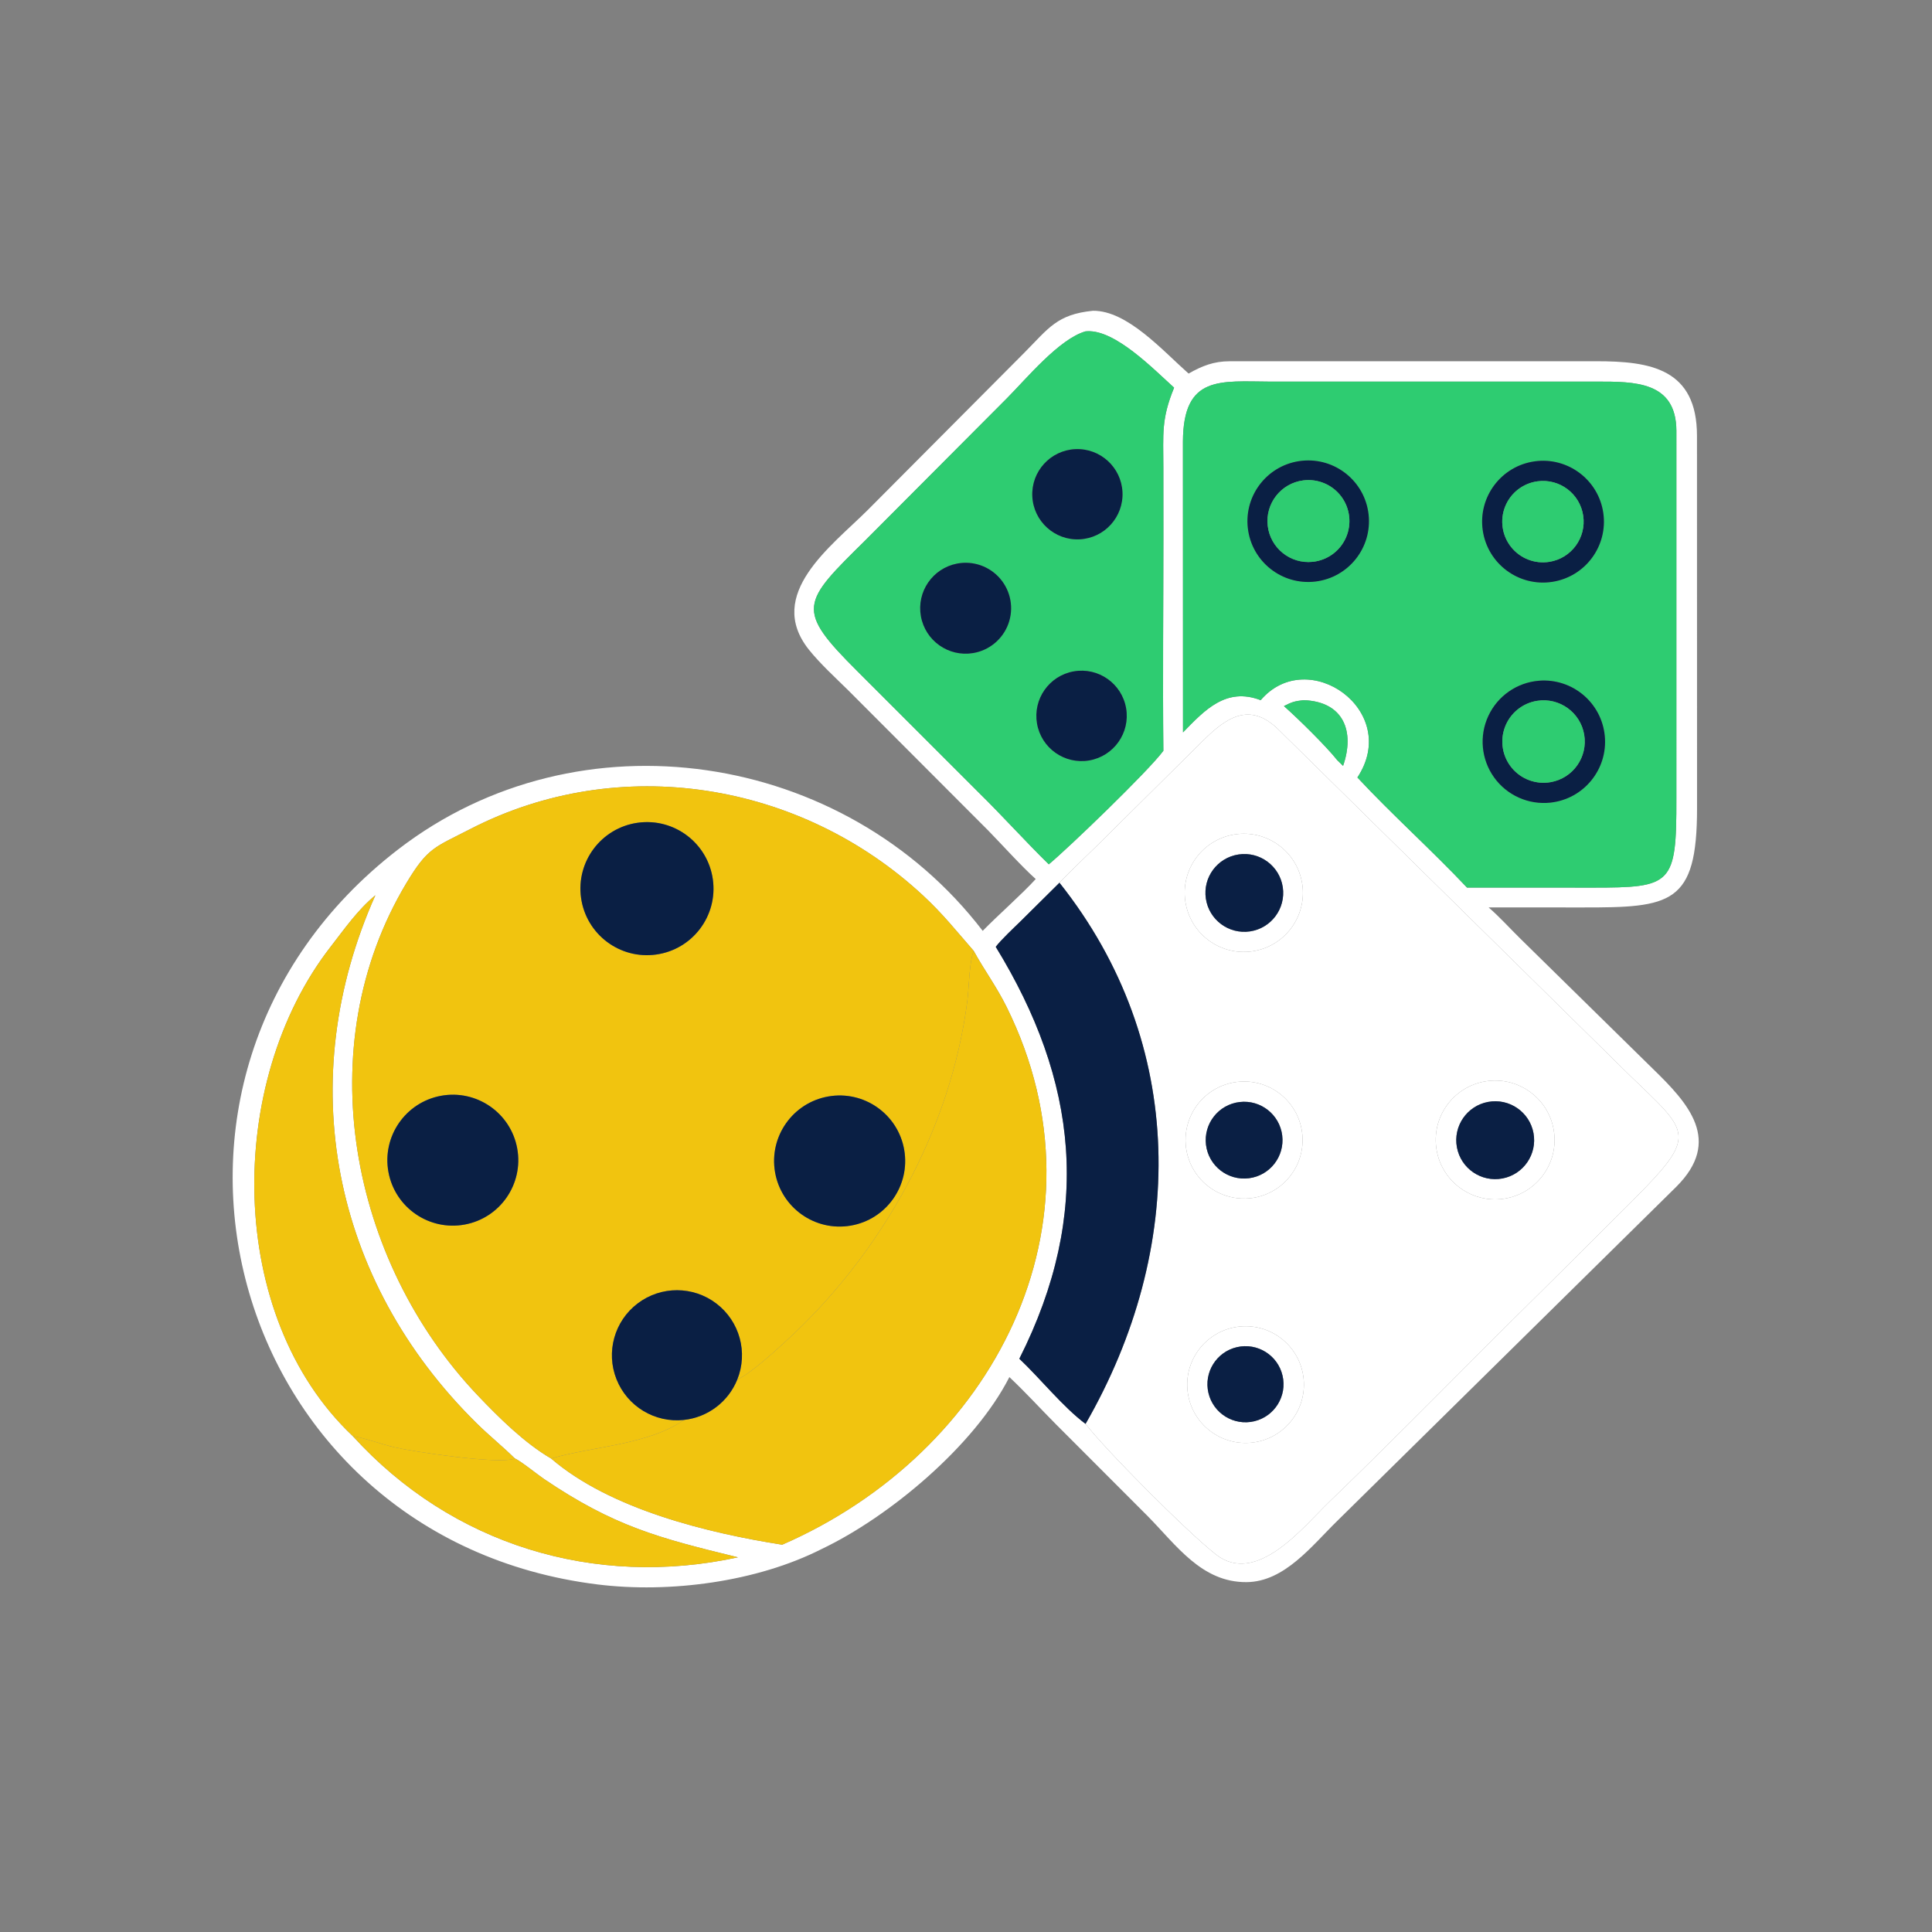 <svg xmlns="http://www.w3.org/2000/svg" width="99" height="99" viewBox="0 0 99 99" fill="none"><rect x="0" y="0" width="99" height="99" fill="#808080" stroke="none"/><path d="M53.073 45.044C52.367 44.415 51.336 43.271 50.652 42.571L43.464 35.371C42.794 34.711 42.028 34.013 41.447 33.287C39.189 30.446 42.621 27.975 44.459 26.14L52.484 18.079C53.734 16.818 54.163 16.107 56.004 15.925C57.762 15.903 59.586 17.977 60.906 19.142C61.594 18.75 62.203 18.512 62.998 18.512L81.775 18.511C84.58 18.505 86.956 18.896 86.957 22.333L86.96 41.421C86.962 46.348 85.62 46.507 81.066 46.5L76.28 46.498C76.84 46.983 77.352 47.553 77.882 48.075L84.686 54.757C86.522 56.541 88.273 58.449 85.891 60.819L68.536 77.923C67.218 79.208 65.826 81.058 63.874 81.072C61.573 81.089 60.277 79.174 58.807 77.686L54.114 72.988C53.313 72.183 52.55 71.342 51.723 70.565C49.932 74.085 45.566 77.726 42.114 79.37C38.78 81.065 34.303 81.648 30.616 81.19C11.599 78.829 5.173 55.279 20.394 43.532C29.68 36.367 43.286 38.473 50.356 47.699C51.147 46.889 52.389 45.799 53.073 45.044ZM54.289 45.233L52.287 47.217C51.936 47.56 51.298 48.155 51.024 48.518C55.226 55.372 56.005 62.149 52.233 69.625C53.313 70.647 54.467 72.096 55.626 72.964C56.675 74.32 60.782 78.452 62.301 79.65C64.391 81.297 66.797 78.224 68.112 76.96C71.808 73.404 75.374 69.723 79.031 66.127L83.527 61.656C87.056 58.115 86.636 58.123 83.478 55.071L65.511 37.384C64.037 35.939 62.841 36.765 61.64 37.959L56.262 43.286C55.606 43.933 54.923 44.567 54.289 45.233ZM49.894 48.724C49 47.697 48.302 46.816 47.298 45.886C41.029 40.065 31.748 38.541 24.098 42.483C22.265 43.428 21.921 43.421 20.816 45.266C15.807 53.628 17.928 64.61 24.482 71.505C25.562 72.641 26.881 73.947 28.241 74.738C31.27 77.343 36.274 78.554 40.081 79.154C50.853 74.462 57.081 62.718 51.587 51.61C51.063 50.55 50.446 49.728 49.894 48.724ZM19.235 45.875C18.329 46.621 17.644 47.612 16.941 48.516C11.538 55.468 11.566 67.443 18.075 73.585C23.143 79.161 30.465 81.396 37.814 79.801L37.759 79.787C33.778 78.813 31.472 78.224 27.861 75.776C27.598 75.598 26.612 74.815 26.385 74.738C25.762 74.123 25.067 73.566 24.427 72.935C16.971 65.584 15.013 55.327 19.235 45.875ZM55.626 16.979C54.274 17.366 52.602 19.398 51.59 20.415L44.362 27.668C41.08 30.904 40.725 31.202 43.946 34.407L50.142 40.602C51.377 41.815 52.531 43.105 53.742 44.29C54.709 43.494 58.852 39.508 59.614 38.472C59.576 34.85 59.615 31.148 59.615 27.52L59.613 23.947C59.612 22.219 59.499 21.481 60.164 19.866C59.104 18.91 57.15 16.896 55.713 16.974L55.626 16.979ZM65.104 19.555C62.523 19.544 60.629 19.213 60.616 22.634L60.62 37.529C61.732 36.389 62.824 35.199 64.6 35.878C67.02 33.042 71.816 36.418 69.556 39.84C71.341 41.756 73.36 43.559 75.173 45.481H78.19L81.596 45.484C85.677 45.484 85.913 45.343 85.901 40.908L85.902 22.079C85.894 19.536 83.762 19.555 81.837 19.554L65.104 19.555ZM66.801 35.878C66.353 35.926 66.21 35.966 65.791 36.181C66.528 36.834 67.937 38.218 68.528 38.958L68.822 39.245C69.43 37.497 68.866 35.951 66.801 35.878Z" fill="white"></path><path d="M50.142 40.602L43.946 34.406C40.725 31.202 41.08 30.904 44.362 27.668L51.59 20.415C52.602 19.398 54.274 17.366 55.626 16.979L55.713 16.974C57.15 16.896 59.104 18.91 60.164 19.865C59.5 21.481 59.612 22.219 59.613 23.947L59.615 27.52C59.615 31.148 59.576 34.85 59.614 38.472C58.852 39.507 54.709 43.494 53.742 44.29C52.532 43.105 51.377 41.815 50.142 40.602ZM55.105 23.016C53.826 23.073 52.836 24.158 52.898 25.437C52.959 26.716 54.047 27.701 55.325 27.637C56.599 27.572 57.579 26.489 57.518 25.216C57.458 23.943 56.378 22.959 55.105 23.016ZM49.041 28.879C47.789 29.121 46.964 30.323 47.189 31.578C47.414 32.833 48.605 33.674 49.863 33.465C50.691 33.328 51.381 32.755 51.67 31.967C51.958 31.178 51.8 30.296 51.255 29.657C50.711 29.017 49.865 28.721 49.041 28.879ZM55.022 34.402C53.764 34.623 52.922 35.819 53.139 37.078C53.356 38.336 54.551 39.181 55.81 38.967C57.073 38.752 57.922 37.552 57.704 36.289C57.486 35.027 56.284 34.181 55.022 34.402Z" fill="#2ECC71"></path><path d="M60.62 37.529L60.616 22.634C60.629 19.212 62.523 19.544 65.105 19.555L81.837 19.554C83.762 19.555 85.894 19.536 85.902 22.079L85.901 40.908C85.913 45.343 85.677 45.484 81.596 45.484L78.19 45.481H75.173C73.36 43.559 71.341 41.756 69.556 39.84C71.816 36.418 67.02 33.042 64.6 35.878C62.824 35.199 61.732 36.389 60.62 37.529ZM66.712 23.611C64.992 23.791 63.748 25.337 63.941 27.055C64.134 28.774 65.691 30.006 67.407 29.799C69.105 29.595 70.32 28.059 70.129 26.36C69.939 24.661 68.413 23.433 66.712 23.611ZM78.644 23.64C76.927 23.876 75.731 25.465 75.98 27.18C76.23 28.895 77.829 30.078 79.542 29.815C81.236 29.555 82.402 27.977 82.156 26.282C81.909 24.586 80.341 23.407 78.644 23.64ZM78.86 34.882C77.733 34.972 76.741 35.662 76.265 36.688C75.789 37.714 75.902 38.917 76.561 39.836C77.22 40.755 78.323 41.249 79.447 41.127C81.153 40.943 82.394 39.423 82.233 37.715C82.073 36.008 80.57 34.745 78.86 34.882Z" fill="#2ECC71"></path><path d="M55.325 27.636C54.047 27.701 52.959 26.715 52.898 25.437C52.836 24.158 53.826 23.073 55.105 23.015C56.378 22.959 57.457 23.943 57.518 25.216C57.579 26.489 56.599 27.572 55.325 27.636Z" fill="#0A1F44"></path><path d="M67.407 29.799C65.691 30.006 64.134 28.774 63.941 27.056C63.748 25.337 64.992 23.791 66.712 23.611C68.413 23.434 69.939 24.661 70.129 26.36C70.32 28.06 69.105 29.595 67.407 29.799ZM66.779 24.617C65.638 24.764 64.828 25.801 64.961 26.943C65.094 28.086 66.121 28.909 67.265 28.789C68.018 28.711 68.67 28.234 68.972 27.541C69.275 26.847 69.181 26.045 68.728 25.44C68.274 24.835 67.529 24.52 66.779 24.617Z" fill="#0A1F44"></path><path d="M79.542 29.815C77.829 30.079 76.23 28.896 75.98 27.181C75.731 25.466 76.927 23.876 78.644 23.64C80.341 23.407 81.909 24.587 82.156 26.282C82.402 27.978 81.236 29.555 79.542 29.815ZM78.788 24.663C78.042 24.763 77.408 25.256 77.128 25.954C76.848 26.652 76.966 27.447 77.436 28.034C77.906 28.621 78.655 28.909 79.398 28.789C80.523 28.607 81.294 27.554 81.127 26.425C80.96 25.297 79.918 24.512 78.788 24.663Z" fill="#0A1F44"></path><path d="M67.265 28.789C66.121 28.908 65.094 28.085 64.961 26.943C64.828 25.8 65.639 24.764 66.779 24.617C67.53 24.52 68.274 24.835 68.728 25.44C69.181 26.045 69.275 26.847 68.972 27.54C68.67 28.234 68.018 28.711 67.265 28.789Z" fill="#2ECC71"></path><path d="M79.398 28.789C78.655 28.91 77.906 28.621 77.436 28.034C76.966 27.447 76.848 26.652 77.128 25.954C77.408 25.256 78.042 24.763 78.788 24.663C79.918 24.512 80.96 25.297 81.127 26.425C81.294 27.554 80.523 28.607 79.398 28.789Z" fill="#2ECC71"></path><path d="M49.863 33.465C48.605 33.674 47.414 32.833 47.189 31.578C46.964 30.323 47.789 29.121 49.041 28.88C49.865 28.721 50.711 29.018 51.255 29.657C51.8 30.296 51.958 31.179 51.67 31.967C51.381 32.756 50.691 33.328 49.863 33.465Z" fill="#0A1F44"></path><path d="M55.81 38.967C54.551 39.181 53.356 38.336 53.139 37.078C52.922 35.819 53.764 34.623 55.022 34.402C56.284 34.181 57.486 35.027 57.704 36.289C57.922 37.552 57.073 38.752 55.81 38.967Z" fill="#0A1F44"></path><path d="M79.447 41.128C78.323 41.249 77.22 40.756 76.561 39.837C75.902 38.917 75.789 37.714 76.265 36.689C76.741 35.663 77.733 34.972 78.86 34.882C80.57 34.745 82.073 36.008 82.233 37.716C82.394 39.424 81.153 40.944 79.447 41.128ZM78.765 35.912C78.014 36.031 77.385 36.543 77.118 37.254C76.85 37.965 76.984 38.765 77.47 39.35C77.956 39.934 78.718 40.212 79.466 40.078C80.607 39.875 81.37 38.791 81.178 37.648C80.985 36.506 79.909 35.731 78.765 35.912Z" fill="#0A1F44"></path><path d="M65.791 36.181C66.211 35.966 66.353 35.926 66.801 35.878C68.866 35.952 69.43 37.497 68.822 39.245L68.528 38.958C67.937 38.218 66.528 36.835 65.791 36.181Z" fill="#2ECC71"></path><path d="M79.466 40.078C78.718 40.212 77.956 39.934 77.47 39.349C76.984 38.765 76.85 37.965 77.118 37.254C77.385 36.543 78.014 36.031 78.765 35.912C79.909 35.731 80.986 36.505 81.178 37.648C81.37 38.791 80.607 39.875 79.466 40.078Z" fill="#2ECC71"></path><path d="M54.289 45.233C54.923 44.567 55.606 43.933 56.262 43.286L61.64 37.959C62.841 36.765 64.037 35.939 65.511 37.384L83.478 55.071C86.637 58.123 87.056 58.115 83.527 61.656L79.031 66.127C75.375 69.723 71.808 73.404 68.112 76.96C66.797 78.224 64.391 81.297 62.301 79.65C60.782 78.452 56.675 74.32 55.626 72.964C60.784 64.008 60.855 53.492 54.289 45.233ZM63.114 42.786C61.486 43.127 60.438 44.716 60.766 46.346C61.094 47.977 62.675 49.038 64.307 48.724C65.96 48.406 67.036 46.802 66.704 45.153C66.373 43.504 64.761 42.441 63.114 42.786ZM63.569 55.424C62.487 55.489 61.525 56.132 61.051 57.106C60.577 58.081 60.666 59.235 61.283 60.126C61.9 61.016 62.95 61.505 64.028 61.404C65.658 61.251 66.864 59.82 66.739 58.188C66.613 56.556 65.203 55.326 63.569 55.424ZM76.112 55.412C74.452 55.69 73.332 57.263 73.614 58.923C73.895 60.583 75.471 61.7 77.13 61.415C78.785 61.131 79.898 59.561 79.617 57.906C79.336 56.25 77.768 55.134 76.112 55.412ZM63.559 67.972C61.918 68.119 60.704 69.567 60.847 71.209C60.99 72.851 62.434 74.068 64.077 73.929C65.725 73.79 66.947 72.34 66.804 70.692C66.661 69.044 65.207 67.825 63.559 67.972Z" fill="white"></path><path d="M28.241 74.739C26.881 73.947 25.562 72.641 24.482 71.505C17.928 64.61 15.807 53.628 20.816 45.266C21.921 43.421 22.265 43.428 24.098 42.483C31.748 38.541 41.029 40.065 47.298 45.886C48.302 46.816 49 47.697 49.894 48.724C49.667 49.281 49.654 50.61 49.571 51.264C48.731 57.873 45.182 64.23 40.293 68.702C39.708 69.238 38.471 70.38 37.78 70.69C38.339 69.301 37.902 67.709 36.712 66.799C35.523 65.889 33.872 65.885 32.678 66.789C31.483 67.692 31.038 69.282 31.59 70.674C32.142 72.067 33.554 72.92 35.044 72.76C33.225 74.046 30.296 74.122 28.241 74.739ZM32.677 42.16C30.813 42.422 29.514 44.145 29.775 46.009C30.035 47.873 31.757 49.173 33.621 48.913C35.487 48.654 36.789 46.93 36.528 45.064C36.267 43.199 34.542 41.898 32.677 42.16ZM22.593 56.152C20.773 56.489 19.569 58.238 19.905 60.059C20.241 61.879 21.989 63.084 23.81 62.749C25.633 62.414 26.838 60.665 26.502 58.842C26.166 57.019 24.416 55.815 22.593 56.152ZM42.442 56.186C40.62 56.507 39.401 58.24 39.715 60.064C40.029 61.887 41.759 63.113 43.583 62.805C45.417 62.496 46.65 60.755 46.334 58.923C46.018 57.09 44.273 55.863 42.442 56.186Z" fill="#F1C40F"></path><path d="M33.621 48.913C31.757 49.173 30.035 47.873 29.775 46.008C29.514 44.145 30.813 42.422 32.677 42.16C34.543 41.898 36.267 43.198 36.528 45.064C36.789 46.93 35.487 48.654 33.621 48.913Z" fill="#0A1F44"></path><path d="M64.307 48.724C62.674 49.038 61.094 47.977 60.766 46.346C60.438 44.716 61.486 43.127 63.114 42.786C64.761 42.441 66.373 43.504 66.704 45.153C67.036 46.802 65.959 48.406 64.307 48.724ZM63.466 43.785C62.379 43.948 61.629 44.96 61.791 46.047C61.952 47.135 62.963 47.886 64.05 47.727C65.141 47.567 65.894 46.553 65.733 45.463C65.571 44.373 64.555 43.621 63.466 43.785Z" fill="white"></path><path d="M64.05 47.727C62.963 47.886 61.952 47.135 61.791 46.047C61.629 44.96 62.379 43.948 63.466 43.785C64.555 43.621 65.571 44.373 65.733 45.463C65.894 46.553 65.141 47.567 64.05 47.727Z" fill="#0A1F44"></path><path d="M51.024 48.518C51.298 48.155 51.936 47.56 52.287 47.217L54.289 45.233C60.855 53.492 60.785 64.008 55.626 72.964C54.467 72.096 53.313 70.646 52.233 69.625C56.005 62.149 55.226 55.372 51.024 48.518Z" fill="#0A1F44"></path><path d="M18.075 73.586C11.566 67.443 11.539 55.468 16.941 48.516C17.644 47.612 18.329 46.621 19.236 45.876C15.013 55.327 16.971 65.584 24.427 72.935C25.067 73.566 25.762 74.123 26.385 74.738C25.573 75.064 21.06 74.367 20.205 74.161C19.502 73.992 18.773 73.711 18.075 73.586Z" fill="#F1C40F"></path><path d="M49.894 48.725C50.447 49.729 51.063 50.55 51.587 51.61C57.081 62.719 50.853 74.463 40.081 79.155C36.274 78.555 31.27 77.343 28.241 74.739C30.296 74.123 33.225 74.046 35.044 72.76C36.268 72.629 37.32 71.833 37.78 70.69C38.471 70.38 39.708 69.238 40.293 68.703C45.182 64.23 48.731 57.873 49.571 51.264C49.654 50.61 49.667 49.281 49.894 48.725Z" fill="#F1C40F"></path><path d="M64.028 61.404C62.95 61.505 61.9 61.016 61.283 60.126C60.666 59.235 60.577 58.081 61.051 57.106C61.525 56.132 62.488 55.489 63.569 55.424C65.203 55.326 66.614 56.556 66.739 58.188C66.864 59.82 65.658 61.251 64.028 61.404ZM63.526 56.47C62.441 56.595 61.666 57.579 61.798 58.663C61.931 59.746 62.92 60.515 64.003 60.375C65.076 60.236 65.835 59.258 65.704 58.185C65.573 57.112 64.6 56.346 63.526 56.47Z" fill="white"></path><path d="M77.13 61.415C75.471 61.7 73.895 60.583 73.614 58.923C73.332 57.263 74.452 55.69 76.112 55.412C77.768 55.134 79.336 56.25 79.617 57.906C79.898 59.561 78.785 61.131 77.13 61.415ZM76.252 56.465C75.168 56.666 74.453 57.709 74.656 58.793C74.859 59.877 75.902 60.591 76.986 60.387C78.068 60.184 78.781 59.142 78.579 58.059C78.376 56.977 77.335 56.263 76.252 56.465Z" fill="white"></path><path d="M23.81 62.749C21.989 63.084 20.241 61.88 19.905 60.059C19.57 58.238 20.773 56.49 22.593 56.152C24.416 55.815 26.166 57.02 26.502 58.842C26.838 60.665 25.633 62.415 23.81 62.749Z" fill="#0A1F44"></path><path d="M43.583 62.805C41.759 63.113 40.029 61.887 39.715 60.064C39.401 58.241 40.62 56.507 42.442 56.186C44.273 55.863 46.018 57.09 46.334 58.923C46.65 60.755 45.417 62.496 43.583 62.805Z" fill="#0A1F44"></path><path d="M64.003 60.375C62.92 60.515 61.931 59.747 61.798 58.663C61.666 57.579 62.441 56.595 63.526 56.47C64.6 56.346 65.572 57.112 65.704 58.185C65.835 59.258 65.076 60.237 64.003 60.375Z" fill="#0A1F44"></path><path d="M76.986 60.388C75.902 60.591 74.859 59.877 74.656 58.793C74.453 57.709 75.168 56.667 76.252 56.465C77.335 56.263 78.376 56.977 78.579 58.059C78.781 59.142 78.068 60.184 76.986 60.388Z" fill="#0A1F44"></path><path d="M37.78 70.69C37.32 71.833 36.268 72.629 35.044 72.76C33.554 72.92 32.142 72.067 31.59 70.674C31.038 69.281 31.483 67.692 32.678 66.789C33.872 65.885 35.523 65.889 36.712 66.799C37.902 67.709 38.339 69.301 37.78 70.69Z" fill="#0A1F44"></path><path d="M64.077 73.93C62.434 74.068 60.989 72.851 60.847 71.209C60.704 69.567 61.918 68.119 63.559 67.972C65.207 67.825 66.661 69.044 66.804 70.692C66.947 72.34 65.725 73.79 64.077 73.93ZM63.385 69.031C62.332 69.273 61.676 70.325 61.923 71.377C62.17 72.429 63.225 73.079 64.276 72.827C65.319 72.577 65.964 71.53 65.719 70.486C65.474 69.441 64.43 68.791 63.385 69.031Z" fill="white"></path><path d="M64.276 72.827C63.226 73.079 62.17 72.429 61.923 71.377C61.676 70.325 62.332 69.273 63.385 69.031C64.431 68.791 65.474 69.441 65.719 70.486C65.964 71.53 65.32 72.576 64.276 72.827Z" fill="#0A1F44"></path><path d="M18.075 73.585C18.773 73.711 19.502 73.992 20.205 74.161C21.06 74.367 25.573 75.064 26.385 74.738C26.612 74.815 27.598 75.598 27.861 75.776C31.472 78.224 33.778 78.813 37.758 79.787L37.814 79.801C30.465 81.396 23.143 79.161 18.075 73.585Z" fill="#F1C40F"></path></svg>